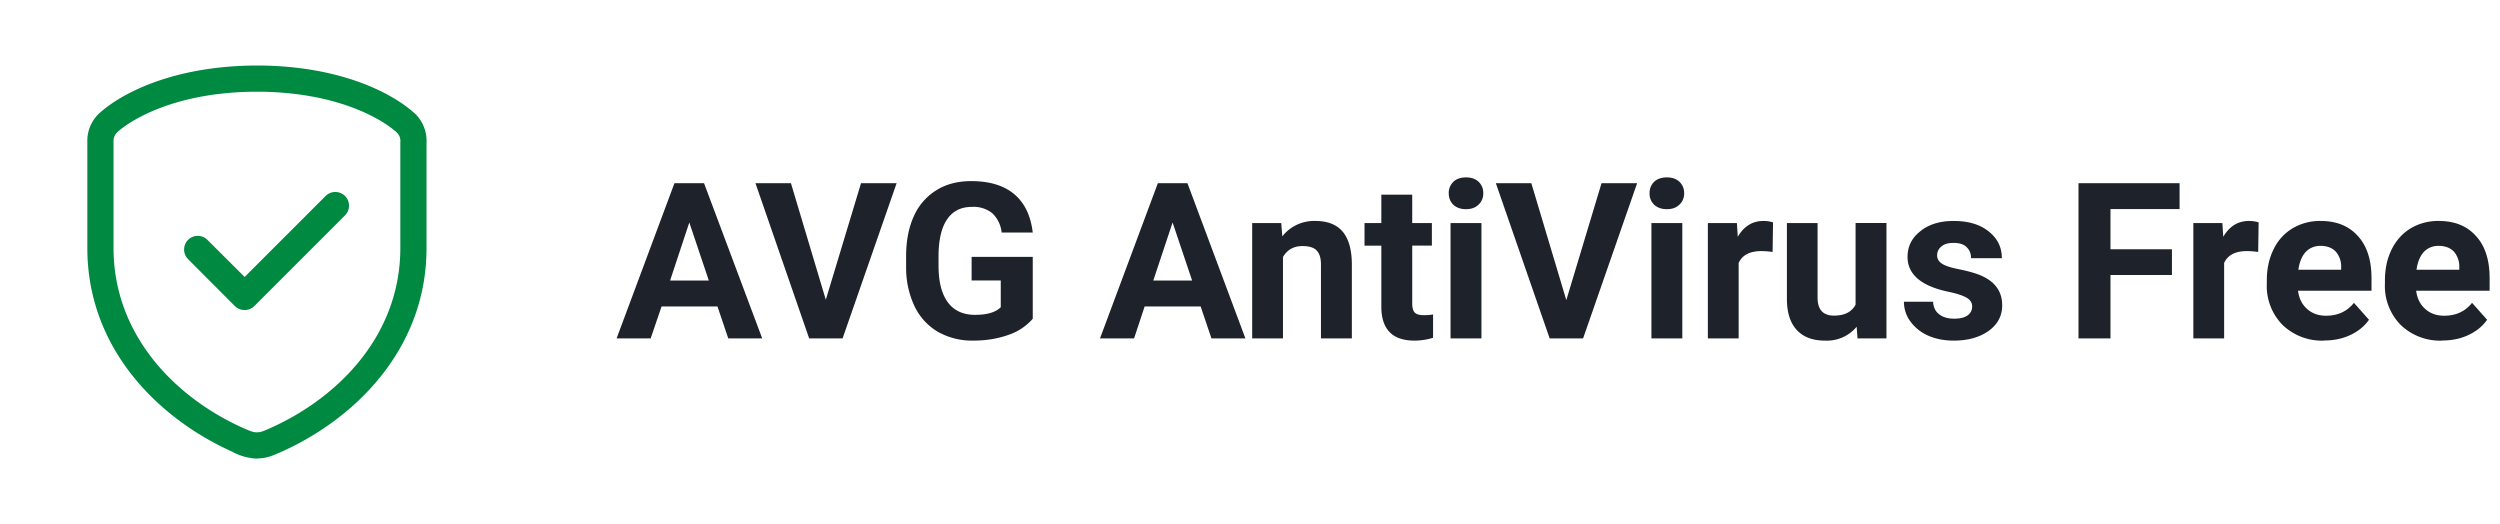 <svg fill="none" xmlns="http://www.w3.org/2000/svg" viewBox="0 0 229 48"><path fill-rule="evenodd" clip-rule="evenodd" d="M9.14 10.34C11.06 8.6 15.79 6.04 23.45 6h.17c7.67.03 12.39 2.6 14.31 4.34h.01c.77.7 1.18 1.7 1.13 2.74v9.64c0 9.23-6.53 15.63-13.28 18.66l-.03.01c-.73.33-1.25.56-2.04.6a1.22 1.22 0 01-.18.01 4.18 4.18 0 01-.19 0 5.24 5.24 0 01-2.04-.6l-.03-.02C14.53 38.35 8 31.95 8 22.72v-9.64a3.49 3.49 0 011.13-2.74h.01zm1.6 1.77c1.46-1.3 5.61-3.7 12.8-3.71 7.18.01 11.34 2.42 12.78 3.71a1.09 1.09 0 01.35.94v9.67c0 7.95-5.63 13.67-11.86 16.47-.77.35-.94.4-1.27.41-.34 0-.5-.06-1.28-.4-6.23-2.8-11.86-8.53-11.86-16.48v-9.74a1.09 1.09 0 01.35-.87zm20.86 7.62a1.25 1.25 0 10-1.77-1.78l-7.42 7.42-3.41-3.4a1.25 1.25 0 00-1.77 1.77l4.29 4.3c.49.48 1.28.48 1.77 0l8.31-8.31z" fill="#008941"/><path d="M65.72 28.07H60.6l-1 2.93h-3.12l5.3-14.22h2.71L69.82 31h-3.11l-.99-2.93zm-4.34-2.37h3.55l-1.79-5.32-1.76 5.32zm14.26 1.77l3.23-10.69h3.26L77.18 31h-3.06L69.2 16.78h3.25l3.2 10.7zM94.6 29.2a5.12 5.12 0 01-2.24 1.48c-.96.34-2.03.52-3.2.52a6.4 6.4 0 01-3.24-.8 5.44 5.44 0 01-2.15-2.35 8.28 8.28 0 01-.77-3.6v-.97c0-1.42.24-2.65.71-3.68a5.31 5.31 0 012.07-2.38c.9-.56 1.96-.83 3.18-.83 1.68 0 3 .4 3.95 1.2.95.8 1.51 1.98 1.69 3.51h-2.85a2.82 2.82 0 00-.87-1.78 2.74 2.74 0 00-1.84-.57c-1 0-1.75.37-2.27 1.12-.52.75-.79 1.86-.8 3.34v.91c0 1.5.29 2.62.86 3.38.56.76 1.4 1.14 2.49 1.14 1.1 0 1.88-.23 2.35-.7v-2.45H89v-2.16h5.6v5.67zm15.39-1.13h-5.14l-.97 2.93h-3.12l5.3-14.22h2.71L114.08 31h-3.11l-.99-2.93zm-4.34-2.37h3.55l-1.79-5.32-1.77 5.32zm11.71-5.27l.1 1.22a3.7 3.7 0 013.03-1.41c1.12 0 1.95.33 2.5.98.55.66.83 1.65.84 2.95V31H121v-6.76c0-.6-.13-1.03-.4-1.3-.25-.27-.69-.4-1.3-.4-.79 0-1.38.33-1.78 1V31h-2.82V20.43h2.65zm12-2.6v2.6h1.8v2.07h-1.8v5.28c0 .39.07.67.22.84.15.17.44.25.86.25.31 0 .59-.02.83-.07v2.14c-.55.17-1.12.26-1.7.26-1.99 0-3-1-3.04-3v-5.7h-1.54v-2.07h1.54v-2.6h2.83zM135.7 31h-2.83V20.43h2.83V31zm-3-13.3c0-.42.15-.77.43-1.05.28-.27.67-.4 1.16-.4.48 0 .86.13 1.15.4.29.28.43.63.43 1.05 0 .43-.15.78-.44 1.05-.29.28-.67.41-1.14.41-.48 0-.86-.13-1.16-.4a1.4 1.4 0 01-.42-1.06zm10.78 9.77l3.22-10.69h3.26L145.01 31h-3.06l-4.93-14.22h3.25l3.2 10.7zM154.1 31h-2.83V20.43h2.83V31zm-3-13.3c0-.42.14-.77.42-1.05.29-.27.68-.4 1.17-.4.48 0 .86.13 1.15.4.28.28.43.63.43 1.05 0 .43-.15.78-.44 1.05-.29.28-.67.41-1.14.41-.48 0-.86-.13-1.16-.4a1.4 1.4 0 01-.43-1.06zm11.27 5.38a7.67 7.67 0 00-1.01-.08c-1.07 0-1.77.36-2.1 1.09V31h-2.82V20.43h2.66l.08 1.26c.57-.97 1.35-1.45 2.35-1.45.32 0 .6.04.88.13l-.04 2.71zm7.7 6.85a3.54 3.54 0 01-2.9 1.27c-1.13 0-2-.33-2.59-.98-.6-.65-.9-1.6-.9-2.86v-6.93h2.81v6.83c0 1.1.5 1.65 1.5 1.65.97 0 1.62-.33 1.98-1v-7.48h2.83V31h-2.65l-.08-1.07zm10.58-1.85c0-.34-.17-.62-.51-.81-.34-.2-.89-.38-1.64-.54-2.52-.52-3.77-1.6-3.77-3.2 0-.94.38-1.72 1.16-2.34.78-.64 1.8-.95 3.06-.95 1.34 0 2.4.31 3.2.95.81.63 1.22 1.45 1.22 2.46h-2.82c0-.4-.13-.74-.4-1-.25-.27-.66-.4-1.21-.4-.48 0-.85.1-1.1.32-.27.22-.4.5-.4.82 0 .32.15.57.44.76.3.2.8.36 1.5.5s1.3.3 1.78.47c1.5.55 2.24 1.5 2.24 2.84 0 .97-.41 1.75-1.24 2.35-.83.59-1.9.89-3.2.89-.89 0-1.68-.16-2.37-.47a4.02 4.02 0 01-1.61-1.3 3.04 3.04 0 01-.58-1.79h2.67c.03.5.21.89.56 1.15.34.27.8.4 1.38.4.54 0 .95-.1 1.22-.3.28-.2.42-.48.42-.81zm18.3-2.89h-5.63V31h-2.93V16.78h9.26v2.37h-6.33v3.68h5.63v2.36zm7.9-2.11a7.67 7.67 0 00-1.02-.08c-1.07 0-1.77.36-2.1 1.09V31h-2.82V20.43h2.66l.08 1.26c.57-.97 1.35-1.45 2.36-1.45.3 0 .6.04.88.13l-.04 2.71zm6.03 8.12a5.2 5.2 0 01-3.79-1.43 5.08 5.08 0 01-1.45-3.8v-.27c0-1.06.2-2.01.61-2.84a4.5 4.5 0 011.74-1.94 4.9 4.9 0 012.58-.68c1.44 0 2.58.45 3.4 1.37.84.9 1.26 2.2 1.26 3.87v1.15h-6.73c.09.7.36 1.25.82 1.66.46.42 1.04.63 1.75.63 1.08 0 1.93-.4 2.55-1.18l1.38 1.55c-.42.6-1 1.07-1.72 1.4-.72.34-1.52.5-2.4.5zm-.32-8.68c-.56 0-1.02.2-1.37.57-.34.38-.56.92-.66 1.62h3.92v-.22a2.07 2.07 0 00-.5-1.45c-.33-.34-.8-.52-1.4-.52zm11.14 8.68a5.2 5.2 0 01-3.79-1.43 5.08 5.08 0 01-1.45-3.8v-.27c0-1.06.2-2.01.61-2.84.41-.84 1-1.49 1.74-1.94a4.89 4.89 0 012.58-.68c1.44 0 2.58.45 3.4 1.37.84.9 1.26 2.2 1.26 3.87v1.15h-6.73c.09.7.36 1.25.82 1.66.46.42 1.04.63 1.75.63 1.08 0 1.93-.4 2.55-1.18l1.38 1.55c-.42.6-1 1.07-1.72 1.4-.72.34-1.52.5-2.4.5zm-.32-8.68c-.56 0-1.02.2-1.37.57-.34.38-.56.92-.66 1.62h3.92v-.22a2.07 2.07 0 00-.5-1.45c-.33-.34-.8-.52-1.4-.52z" fill="#1E222A"/></svg>